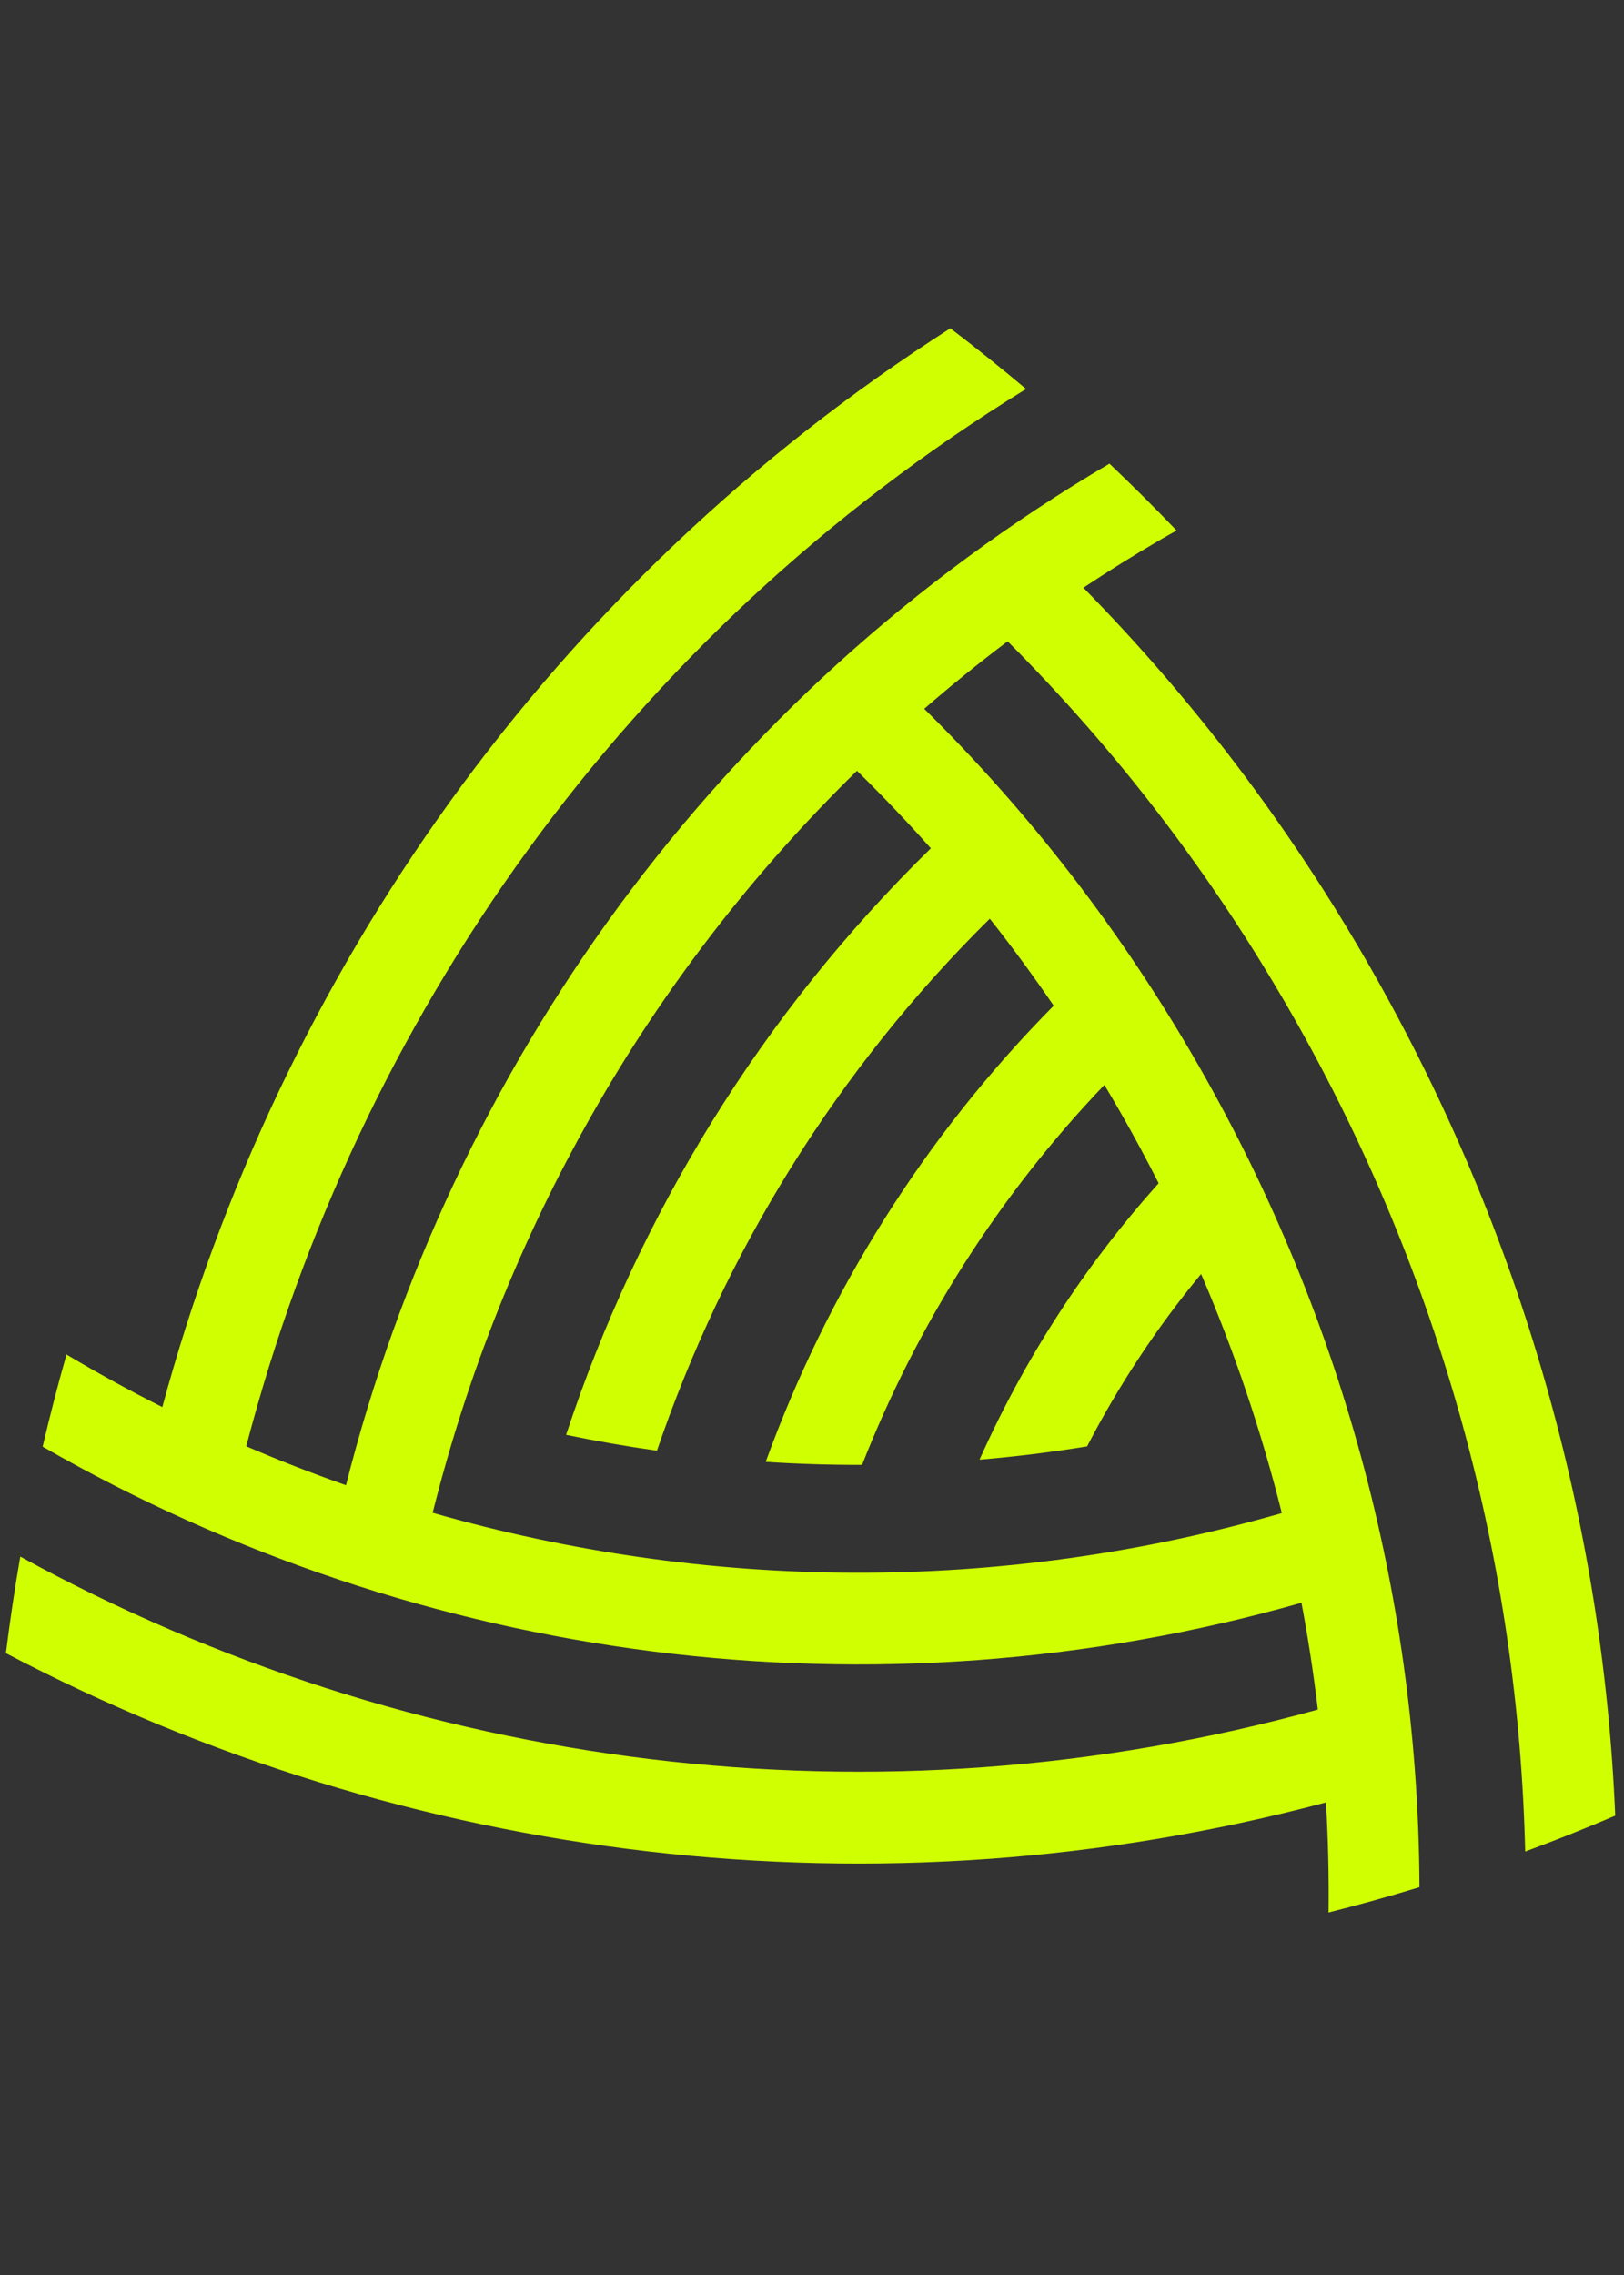 <?xml version="1.0" encoding="UTF-8"?> <svg xmlns="http://www.w3.org/2000/svg" width="50" height="70" viewBox="0 0 50 70" fill="none"><rect x="0" y="0" width="50" height="70" fill="#333333" stroke="none"/> <g clip-path="url(#clip0_289_2106)"> <path fill-rule="evenodd" clip-rule="evenodd" d="M10.652 45.698C13.888 32.929 21.994 21.427 34.158 14.266C34.861 14.933 35.551 15.619 36.225 16.324C36.073 16.41 35.921 16.493 35.77 16.581C34.945 17.061 34.14 17.563 33.355 18.084C36.707 21.498 39.686 25.396 42.18 29.752C46.907 38.008 49.357 46.959 49.73 55.867C48.811 56.26 47.887 56.628 46.958 56.971C46.749 48.181 44.417 39.318 39.751 31.166C37.296 26.879 34.348 23.06 31.023 19.733C30.139 20.399 29.282 21.092 28.455 21.81C31.688 24.996 34.547 28.674 36.918 32.815C41.481 40.785 43.668 49.481 43.703 58.068C42.774 58.352 41.84 58.611 40.904 58.847C40.917 57.72 40.891 56.59 40.825 55.459C27.038 59.131 12.526 57.34 0.182 50.867C0.306 49.872 0.453 48.881 0.625 47.895C12.677 54.499 27.011 56.344 40.574 52.602C40.444 51.504 40.276 50.408 40.07 49.316C26.897 53.057 12.916 51.169 1.314 44.512C1.536 43.561 1.78 42.616 2.047 41.677C3.013 42.252 3.997 42.791 4.998 43.294C8.592 29.995 16.926 17.997 29.26 10.1C30.05 10.702 30.827 11.325 31.59 11.969C19.268 19.551 11.005 31.381 7.582 44.5C8.592 44.935 9.616 45.334 10.652 45.698ZM39.465 46.556C38.843 44.07 38.017 41.611 36.98 39.2C35.615 40.848 34.441 42.628 33.47 44.504C32.368 44.683 31.264 44.819 30.158 44.913C31.53 41.838 33.379 38.961 35.673 36.408C35.301 35.675 34.909 34.947 34.496 34.226C34.334 33.942 34.169 33.661 34.002 33.382C30.738 36.794 28.228 40.779 26.542 45.072C25.551 45.075 24.561 45.044 23.574 44.98C25.461 39.784 28.451 34.975 32.441 30.945C31.812 30.024 31.156 29.131 30.474 28.268C25.766 32.912 22.303 38.544 20.226 44.636C19.288 44.503 18.355 44.34 17.429 44.148C19.648 37.417 23.446 31.195 28.659 26.102C27.924 25.277 27.166 24.482 26.385 23.717C19.904 30.046 15.458 38 13.321 46.547C21.732 48.957 30.787 49.052 39.465 46.556Z" fill="#D0FF01"></path> </g> <defs> <clipPath id="clip0_289_2106"> <rect width="50" height="70" fill="white"></rect> </clipPath> </defs> </svg> 